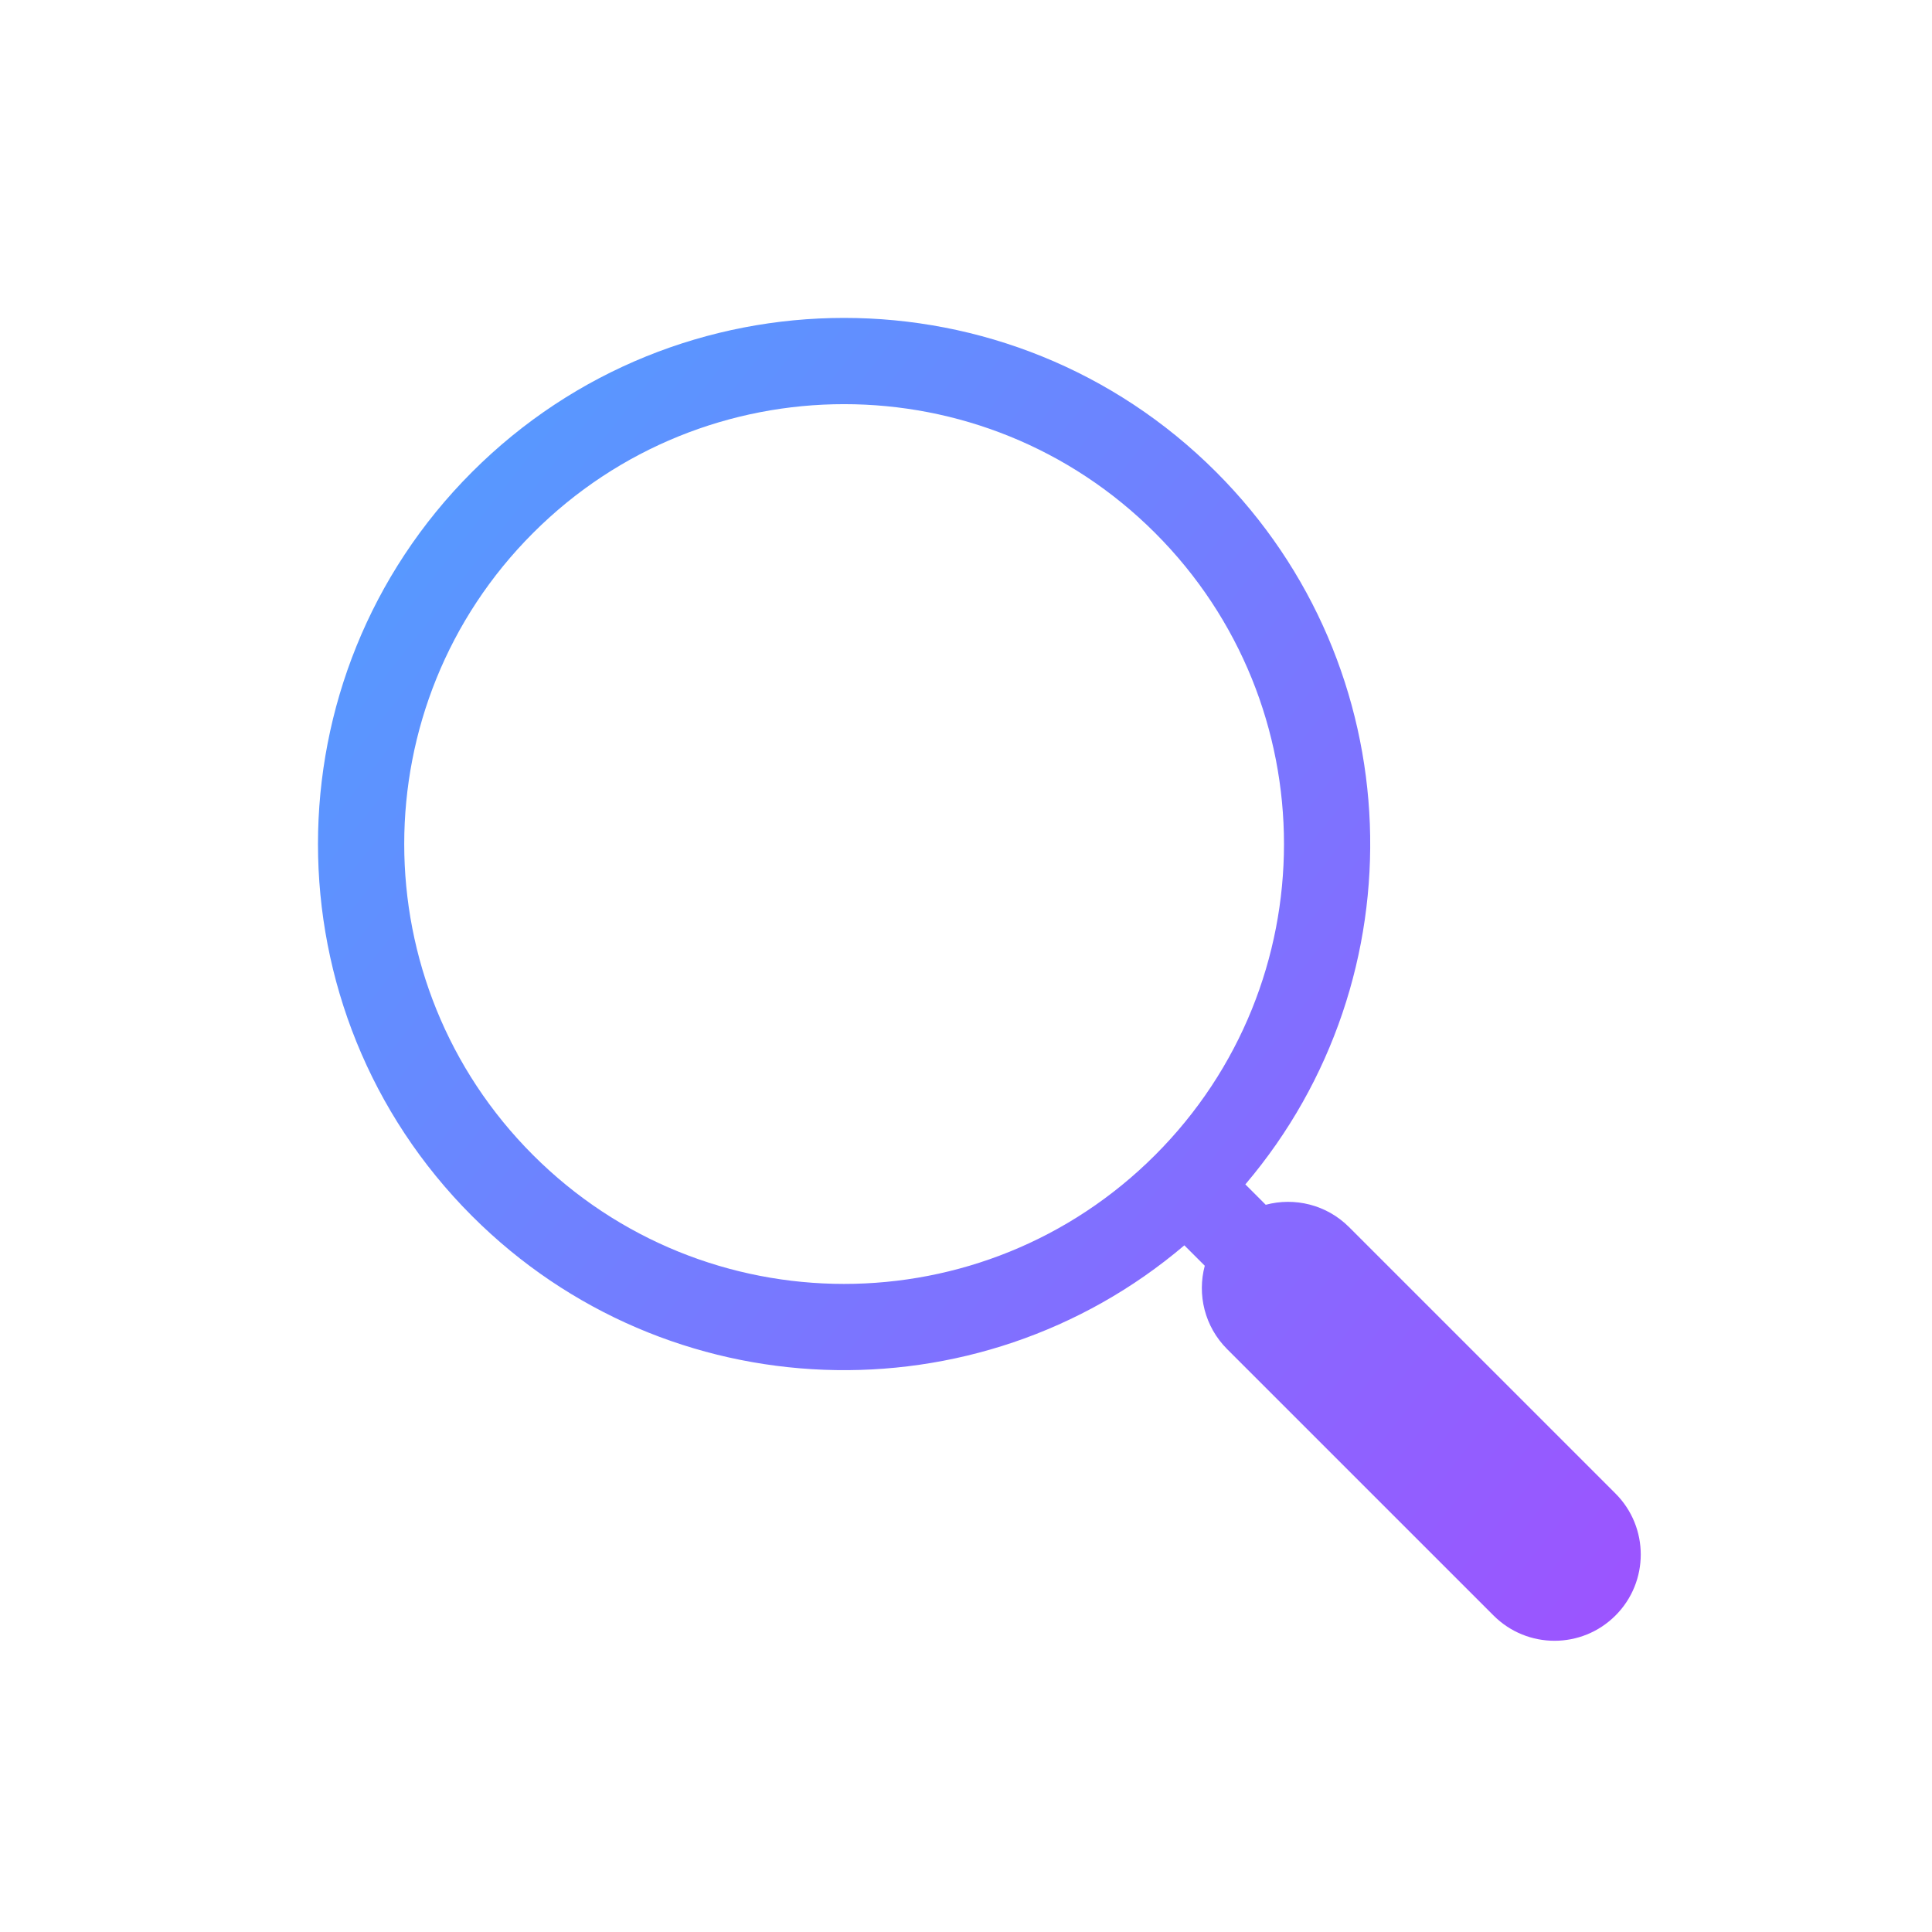 <svg width="56" height="56" viewBox="0 0 56 56" fill="none" xmlns="http://www.w3.org/2000/svg">
    <g id="Icon solutions / Search">
        <path id="Union" fill-rule="evenodd" clip-rule="evenodd"
            d="M15.451 15.449C10.472 20.428 10.472 28.501 15.451 33.48C20.43 38.46 28.503 38.46 33.482 33.48C38.462 28.501 38.462 20.428 33.482 15.449C28.503 10.47 20.43 10.47 15.451 15.449ZM13.683 35.248C7.728 29.293 7.728 19.637 13.683 13.681C19.639 7.726 29.295 7.726 35.25 13.681C40.908 19.34 41.191 28.338 36.097 34.33L36.688 34.921C37.522 34.698 38.449 34.914 39.103 35.568L46.826 43.291C47.802 44.267 47.802 45.85 46.826 46.826C45.85 47.803 44.267 47.803 43.291 46.826L35.568 39.104C34.914 38.449 34.698 37.523 34.921 36.688L34.329 36.097C28.338 41.189 19.341 40.906 13.683 35.248Z"
            fill="url(#paint0_linear_2918_1840)" />
    </g>
    <defs>
        <linearGradient id="paint0_linear_2918_1840" x1="1.868" y1="14.2" x2="50.346"
            y2="52.563" gradientUnits="userSpaceOnUse">
            <stop stop-color="#4BA5FF" />
            <stop offset="1" stop-color="#A54BFF" />
        </linearGradient>
    </defs>
</svg>    
